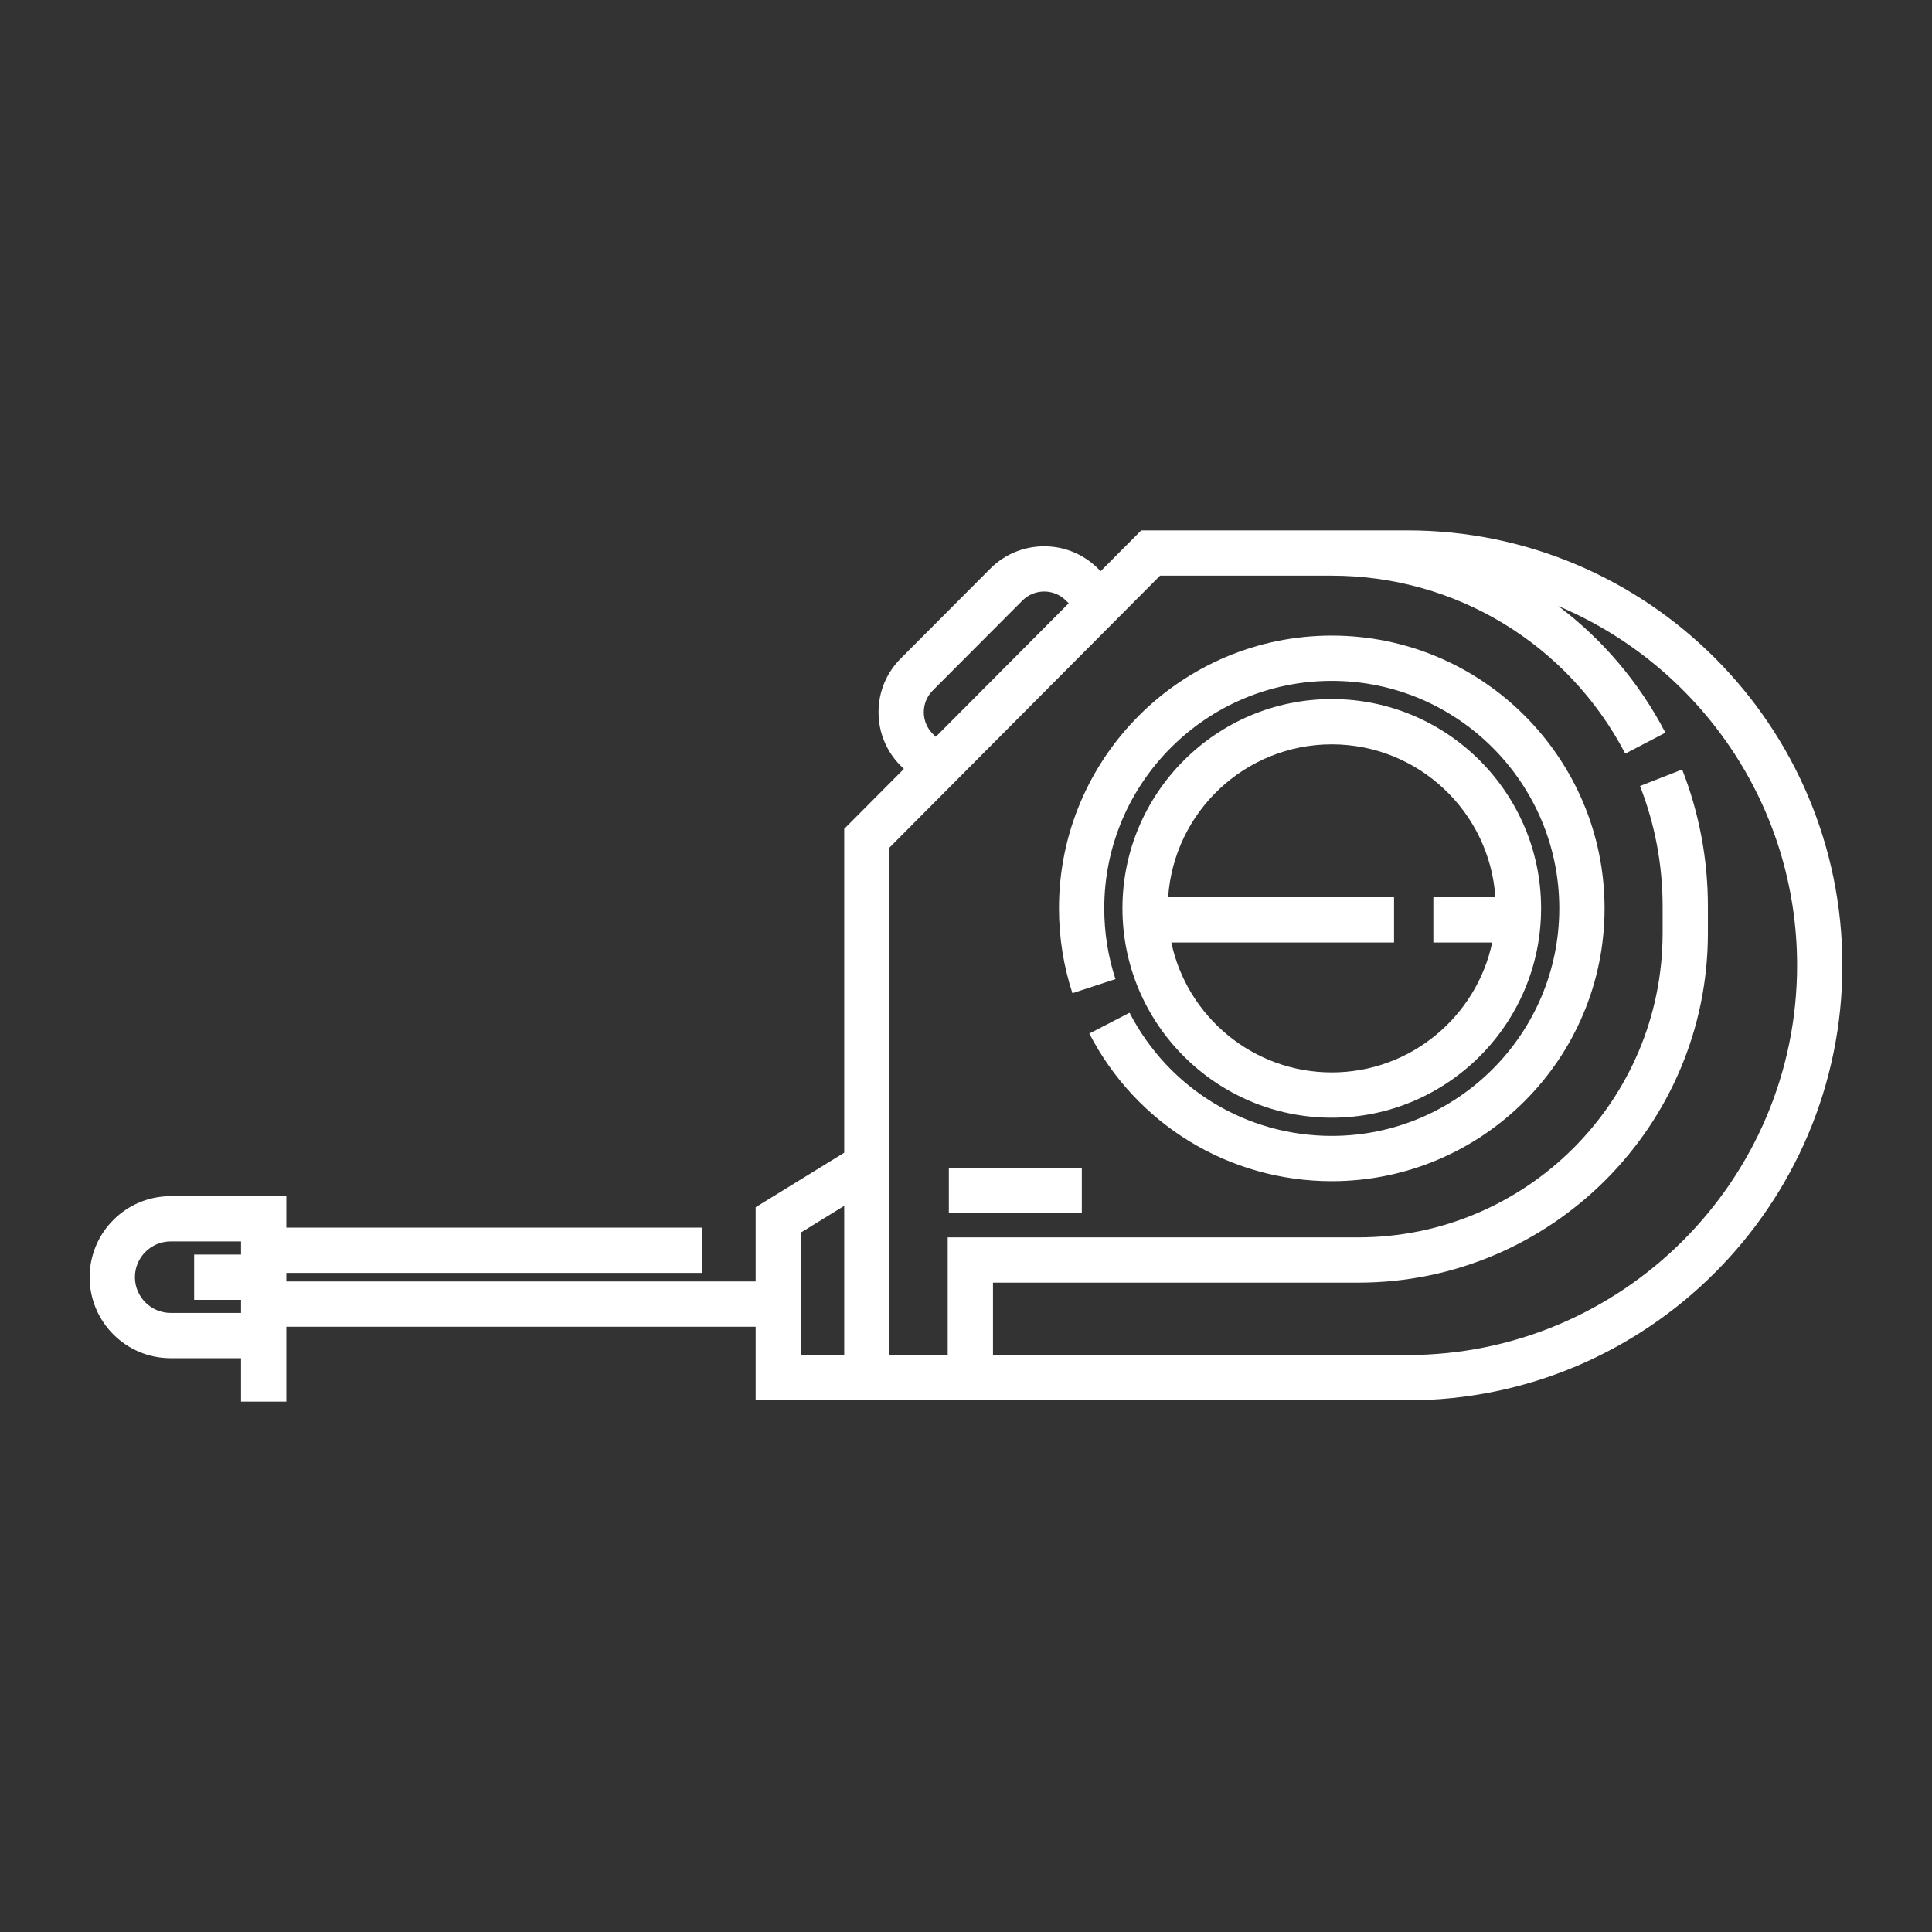 <!DOCTYPE svg PUBLIC "-//W3C//DTD SVG 1.1//EN" "http://www.w3.org/Graphics/SVG/1.1/DTD/svg11.dtd">
<!-- Uploaded to: SVG Repo, www.svgrepo.com, Transformed by: SVG Repo Mixer Tools -->
<svg fill="#ffffff" width="800px" height="800px" viewBox="0 0 512 512" enable-background="new 0 0 512 512" id="Measuring_x5F_tape" version="1.1" xml:space="preserve" xmlns="http://www.w3.org/2000/svg" xmlns:xlink="http://www.w3.org/1999/xlink">
<rect x="0" y="0" width="512" height="512" fill="#333333" stroke="none"/>
<g id="SVGRepo_bgCarrier" stroke-width="0"/>
<g id="SVGRepo_tracerCarrier" stroke-linecap="round" stroke-linejoin="round"/>
<g id="SVGRepo_iconCarrier"> <g id="Measuring_x5F_tape_1_"> <g> <path d="M295.607,259.473c-1.971-6.027-2.969-12.334-2.969-18.743c0-33.246,27.047-60.293,60.293-60.293 s60.293,27.047,60.293,60.293c0,33.247-27.047,60.294-60.293,60.294c-22.646,0-43.182-12.506-53.593-32.639l-10.659,5.513 c12.481,24.134,37.102,39.126,64.252,39.126c39.863,0,72.293-32.431,72.293-72.294c0-39.862-32.43-72.293-72.293-72.293 c-39.862,0-72.293,32.431-72.293,72.293c0,7.678,1.197,15.237,3.562,22.471L295.607,259.473z"/> <path d="M352.932,296.201c30.588,0,55.472-24.884,55.472-55.472c0-30.587-24.884-55.472-55.472-55.472 s-55.473,24.885-55.473,55.472C297.459,271.317,322.344,296.201,352.932,296.201z M352.932,197.258 c22.978,0,41.836,17.923,43.36,40.521h-16.437v12h15.594c-4.176,19.642-21.65,34.423-42.518,34.423s-38.342-14.781-42.518-34.423 h59.023v-12h-59.866C311.096,215.181,329.954,197.258,352.932,197.258z"/> <path d="M45.226,359.939h18.648v11.505h12v-11.505v-8.336h124.381v19.5h23.473h12h137.247 c63.562,0,115.273-51.711,115.273-115.273s-51.712-115.274-115.273-115.274h-70.537l-10.754,10.808l-0.852-0.837 c-7.861-7.729-20.588-7.666-28.371,0.143l-23.772,23.85c-3.814,3.826-5.899,8.909-5.873,14.312 c0.027,5.402,2.164,10.464,6.016,14.252l0.702,0.69l-15.807,15.886v85.818l-23.473,14.451v19.676H75.874v-2.274h110.143v-12 H75.874v-8.337H45.226c-11.841,0-21.474,9.633-21.474,21.475C23.752,350.307,33.385,359.939,45.226,359.939z M247.994,195.262 l-0.748-0.736c-1.556-1.529-2.418-3.573-2.43-5.756c-0.011-2.182,0.831-4.234,2.372-5.779l23.773-23.85 c1.582-1.588,3.669-2.383,5.758-2.383c2.061,0,4.123,0.774,5.699,2.325l0.801,0.787l-10.041,10.092L247.994,195.262z M235.728,224.611l46.862-47.096l17.652-17.735l-0.002-0.003l7.186-7.222h45.506c32.79,0,62.594,18.074,77.781,47.168 l10.638-5.553c-7.007-13.423-16.751-24.781-28.348-33.54c37.123,15.668,63.245,52.439,63.245,95.199 c0,56.945-46.328,103.273-103.273,103.273H263.152v-19.187h96.822c51.08,0,92.637-41.557,92.637-92.638v-7.043 c0-12.524-2.294-24.739-6.82-36.306l-11.174,4.372c3.978,10.168,5.994,20.911,5.994,31.934v7.043 c0,44.464-36.174,80.638-80.637,80.638H251.152v31.187h-15.425v-61.015V224.611z M212.254,326.632l11.473-7.063v39.535h-11.473 V326.632z M45.226,328.992h18.648v3.475H51.449v12h12.425v0.174v3.299H45.226c-5.224,0-9.474-4.25-9.474-9.473 C35.752,333.242,40.002,328.992,45.226,328.992z"/> <rect height="12" width="35.237" x="251.453" y="309.518"/> </g> </g> </g>
</svg>